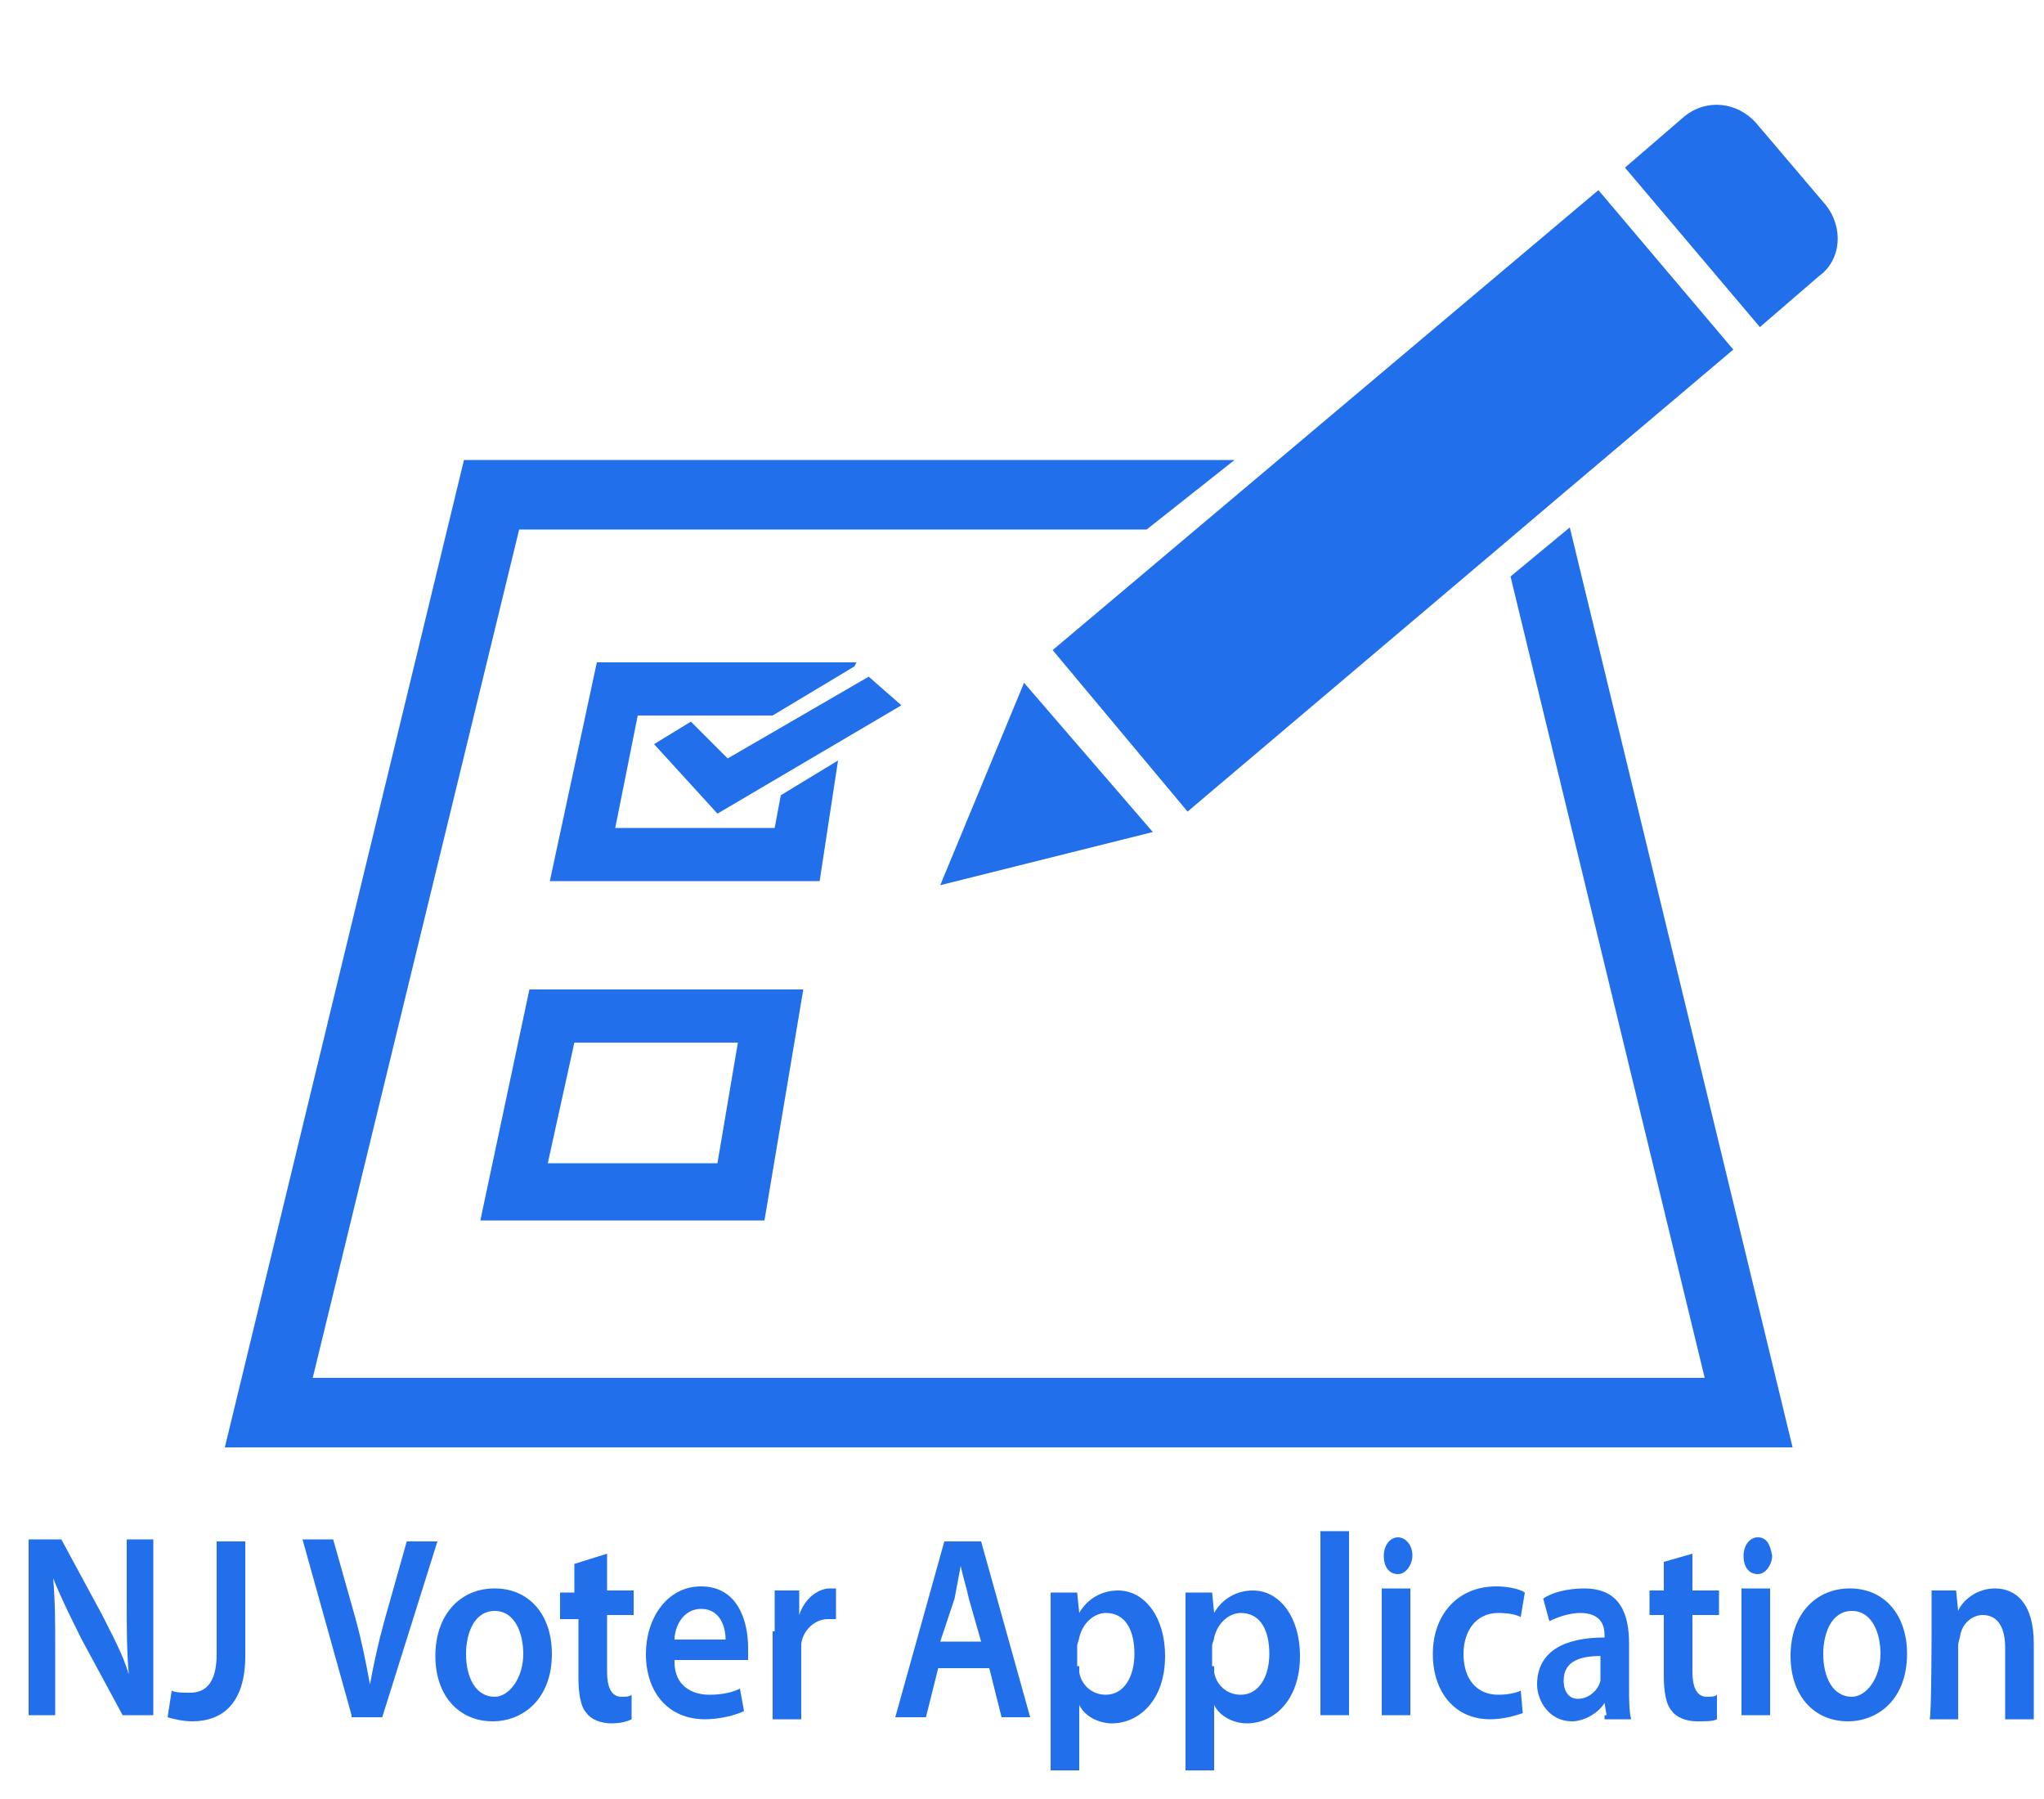 <?xml version="1.0" encoding="utf-8"?>
<!-- Generator: Adobe Illustrator 25.0.1, SVG Export Plug-In . SVG Version: 6.00 Build 0)  -->
<svg version="1.1" id="Layer_1" xmlns="http://www.w3.org/2000/svg" xmlns:xlink="http://www.w3.org/1999/xlink" x="0px" y="0px"
	 width="100px" height="88px" viewBox="0 0 100 88" style="enable-background:new 0 0 100 88;" xml:space="preserve">
<style type="text/css">
	.st0{fill:#216FEB;}
	.st1{enable-background:new    ;}
</style>
<g>
	<g>
		<path class="st0" d="M23.5,59.7h13.9l1.9-11.3H25.9L23.5,59.7z M28.1,51h8l-1,5.9h-8.3L28.1,51z"/>
		<polygon class="st0" points="41,37.2 38.2,38.9 37.9,40.5 30.1,40.5 31.2,35 37.8,35 41.8,32.6 41.9,32.4 29.2,32.4 26.9,43.1 
			40.1,43.1 		"/>
		<polygon class="st0" points="42.5,33.1 35.6,37.1 33.8,35.3 32,36.4 35.1,39.8 44.1,34.5 		"/>
		<path class="st0" d="M89.3,10l-3.4-4c-0.9-1-2.4-1.2-3.5-0.3l-2.9,2.5l6.6,7.8l2.9-2.5C90.1,12.7,90.2,11.1,89.3,10z"/>
		<polygon class="st0" points="76.8,25.8 73.9,28.2 83.4,67.4 15.3,67.4 25.4,25.9 56.1,25.9 60.4,22.5 22.7,22.5 11,70.8 
			87.7,70.8 		"/>
		<polygon class="st0" points="78.2,9.3 51.5,31.8 58.1,39.7 73.1,27 73.1,27 76.4,24.2 84.8,17.1 		"/>
		<polygon class="st0" points="46,43.3 56.4,40.7 50.1,33.4 		"/>
	</g>
</g>
<g class="st1">
	<path class="st0" d="M1.4,83.9v-8.6H3l2,3.7c0.5,1,1,1.9,1.3,2.9l0,0c-0.1-1.2-0.1-2.2-0.1-3.6v-3h1.3v8.6H6l-2-3.7
		c-0.5-1-1-2-1.4-3l0,0c0.1,1.1,0.1,2.2,0.1,3.6v3.1C2.7,83.9,1.4,83.9,1.4,83.9z"/>
	<path class="st0" d="M10.6,75.4H12V81c0,2.3-1.1,3.2-2.6,3.2c-0.4,0-0.9-0.1-1.2-0.2l0.2-1.3c0.2,0.1,0.5,0.1,0.9,0.1
		c0.7,0,1.3-0.4,1.3-1.9C10.6,80.9,10.6,75.4,10.6,75.4z"/>
	<path class="st0" d="M17.2,83.9l-2.4-8.6h1.5l1.1,3.9c0.3,1.1,0.5,2.1,0.7,3.2l0,0c0.2-1.1,0.4-2,0.7-3.1l1.1-3.9h1.5l-2.7,8.6
		h-1.5V83.9z"/>
	<path class="st0" d="M27,80.9c0,2.2-1.4,3.3-2.9,3.3c-1.6,0-2.8-1.2-2.8-3.2s1.2-3.3,2.9-3.3C25.9,77.7,27,79,27,80.9z M22.8,80.9
		c0,1.2,0.5,2.1,1.4,2.1c0.7,0,1.4-0.9,1.4-2.1c0-1-0.4-2.1-1.4-2.1C23.2,78.8,22.8,79.9,22.8,80.9z"/>
	<path class="st0" d="M29.7,76v1.8H31V79h-1.3v2.8c0,0.7,0.2,1.2,0.7,1.2c0.2,0,0.4,0,0.5-0.1v1.2c-0.2,0.1-0.5,0.2-1,0.2
		c-0.5,0-1-0.2-1.2-0.5c-0.3-0.3-0.4-1-0.4-1.7v-2.9h-0.9v-1.3h0.7v-1.4L29.7,76z"/>
	<path class="st0" d="M33,81.3c0,1.2,0.9,1.6,1.7,1.6c0.6,0,1.1-0.1,1.5-0.3l0.2,1.1c-0.4,0.2-1.2,0.4-1.9,0.4
		c-1.8,0-2.9-1.3-2.9-3.2c0-1.7,1-3.3,2.7-3.3c1.8,0,2.3,1.7,2.3,3c0,0.3,0,0.5,0,0.6H33V81.3z M35.5,80.2c0-0.5-0.2-1.5-1.2-1.5
		c-0.9,0-1.3,0.9-1.3,1.5H35.5z"/>
	<path class="st0" d="M37.9,79.8c0-0.9,0-1.5,0-2h1.2V79l0,0c0.3-0.9,1-1.3,1.5-1.3c0.1,0,0.2,0,0.3,0v1.5c-0.1,0-0.2,0-0.4,0
		c-0.6,0-1.2,0.5-1.3,1.2c0,0.1,0,0.3,0,0.5v3.2h-1.4v-4.3H37.9z"/>
	<path class="st0" d="M45.9,81.6l-0.6,2.4h-1.5l2.4-8.6H48l2.4,8.6H49l-0.6-2.4H45.9z M48,80.3l-0.6-2.1c-0.1-0.5-0.3-1.1-0.4-1.6
		l0,0c-0.1,0.5-0.2,1.1-0.3,1.6L46,80.3H48z"/>
	<path class="st0" d="M51.4,79.9c0-0.9,0-1.5,0-2h1.3l0.1,1l0,0c0.4-0.7,1.1-1.1,1.9-1.1c1.3,0,2.3,1.3,2.3,3.2
		c0,2.2-1.3,3.3-2.6,3.3c-0.6,0-1.3-0.3-1.6-0.9l0,0v3.2h-1.4v-6.7H51.4z M52.8,81.4c0,0.1,0,0.3,0,0.4c0.1,0.6,0.6,1.1,1.3,1.1
		c0.9,0,1.4-0.9,1.4-2c0-1.1-0.4-2-1.4-2c-0.5,0-1.1,0.4-1.3,1.2c0,0.1-0.1,0.3-0.1,0.4v1H52.8z"/>
	<path class="st0" d="M58,79.9c0-0.9,0-1.5,0-2h1.3l0.1,1l0,0c0.4-0.7,1.1-1.1,1.9-1.1c1.3,0,2.3,1.3,2.3,3.2c0,2.2-1.3,3.3-2.6,3.3
		c-0.6,0-1.3-0.3-1.6-0.9l0,0v3.2h-1.4v-6.7H58z M59.4,81.4c0,0.1,0,0.3,0,0.4c0.1,0.6,0.6,1.1,1.3,1.1c0.9,0,1.4-0.9,1.4-2
		c0-1.1-0.4-2-1.4-2c-0.5,0-1.1,0.4-1.3,1.2c0,0.1-0.1,0.3-0.1,0.4v1H59.4z"/>
	<path class="st0" d="M64.6,74.9H66v9h-1.4V74.9z"/>
	<path class="st0" d="M69.1,76.1c0,0.4-0.3,0.9-0.7,0.9s-0.7-0.3-0.7-0.9c0-0.5,0.3-0.9,0.7-0.9C68.7,75.2,69.1,75.5,69.1,76.1z
		 M67.6,83.9v-6.2H69v6.2H67.6z"/>
	<path class="st0" d="M74.5,83.8c-0.3,0.1-0.9,0.3-1.6,0.3c-1.7,0-2.8-1.3-2.8-3.2c0-1.9,1.2-3.3,3.1-3.3c0.5,0,1.1,0.1,1.4,0.3
		l-0.2,1.2c-0.2-0.1-0.5-0.2-1.1-0.2c-1.1,0-1.7,0.9-1.7,2c0,1.3,0.7,2,1.7,2c0.5,0,0.9-0.1,1.1-0.2L74.5,83.8z"/>
	<path class="st0" d="M78.6,83.9l-0.1-0.6l0,0c-0.3,0.5-1,0.9-1.6,0.9c-1.1,0-1.7-1-1.7-1.8c0-1.6,1.3-2.3,3.3-2.3v-0.1
		c0-0.4-0.1-1.1-1.2-1.1c-0.5,0-1.1,0.2-1.5,0.4l-0.3-1.1c0.4-0.3,1.2-0.5,2-0.5c1.8,0,2.2,1.3,2.2,2.7v2.2c0,0.5,0,1.1,0.1,1.5
		h-1.3V83.9z M78.4,81c-1,0-1.9,0.2-1.9,1.2c0,0.6,0.3,0.9,0.7,0.9c0.5,0,1-0.4,1.1-0.9c0-0.1,0-0.2,0-0.3V81H78.4z"/>
	<path class="st0" d="M82.8,76v1.8h1.3V79h-1.3v2.8c0,0.7,0.2,1.2,0.7,1.2c0.2,0,0.4,0,0.5-0.1v1.2c-0.2,0.1-0.5,0.1-1,0.1
		c-0.5,0-1-0.2-1.2-0.5c-0.3-0.3-0.4-1-0.4-1.7V79h-0.7v-1.2h0.7v-1.4L82.8,76z"/>
	<path class="st0" d="M86.7,76.1c0,0.4-0.3,0.9-0.7,0.9c-0.4,0-0.7-0.3-0.7-0.9c0-0.5,0.3-0.9,0.7-0.9S86.6,75.5,86.7,76.1z
		 M85.2,83.9v-6.2h1.4v6.2H85.2z"/>
	<path class="st0" d="M93.3,80.9c0,2.2-1.4,3.3-2.9,3.3c-1.6,0-2.8-1.2-2.8-3.2s1.2-3.3,2.9-3.3C92.2,77.7,93.3,79,93.3,80.9z
		 M89.2,80.9c0,1.2,0.5,2.1,1.4,2.1c0.7,0,1.4-0.9,1.4-2.1c0-1-0.4-2.1-1.4-2.1C89.6,78.8,89.2,79.9,89.2,80.9z"/>
	<path class="st0" d="M94.5,79.6c0-0.7,0-1.3,0-1.8h1.2l0.1,1l0,0c0.2-0.5,0.9-1.1,1.8-1.1c1,0,1.9,0.7,1.9,2.7v3.7h-1.4v-3.5
		c0-0.9-0.3-1.6-1.1-1.6c-0.5,0-1,0.4-1.1,1c0,0.1-0.1,0.3-0.1,0.5v3.6h-1.4C94.5,84.1,94.5,79.6,94.5,79.6z"/>
</g>
</svg>
